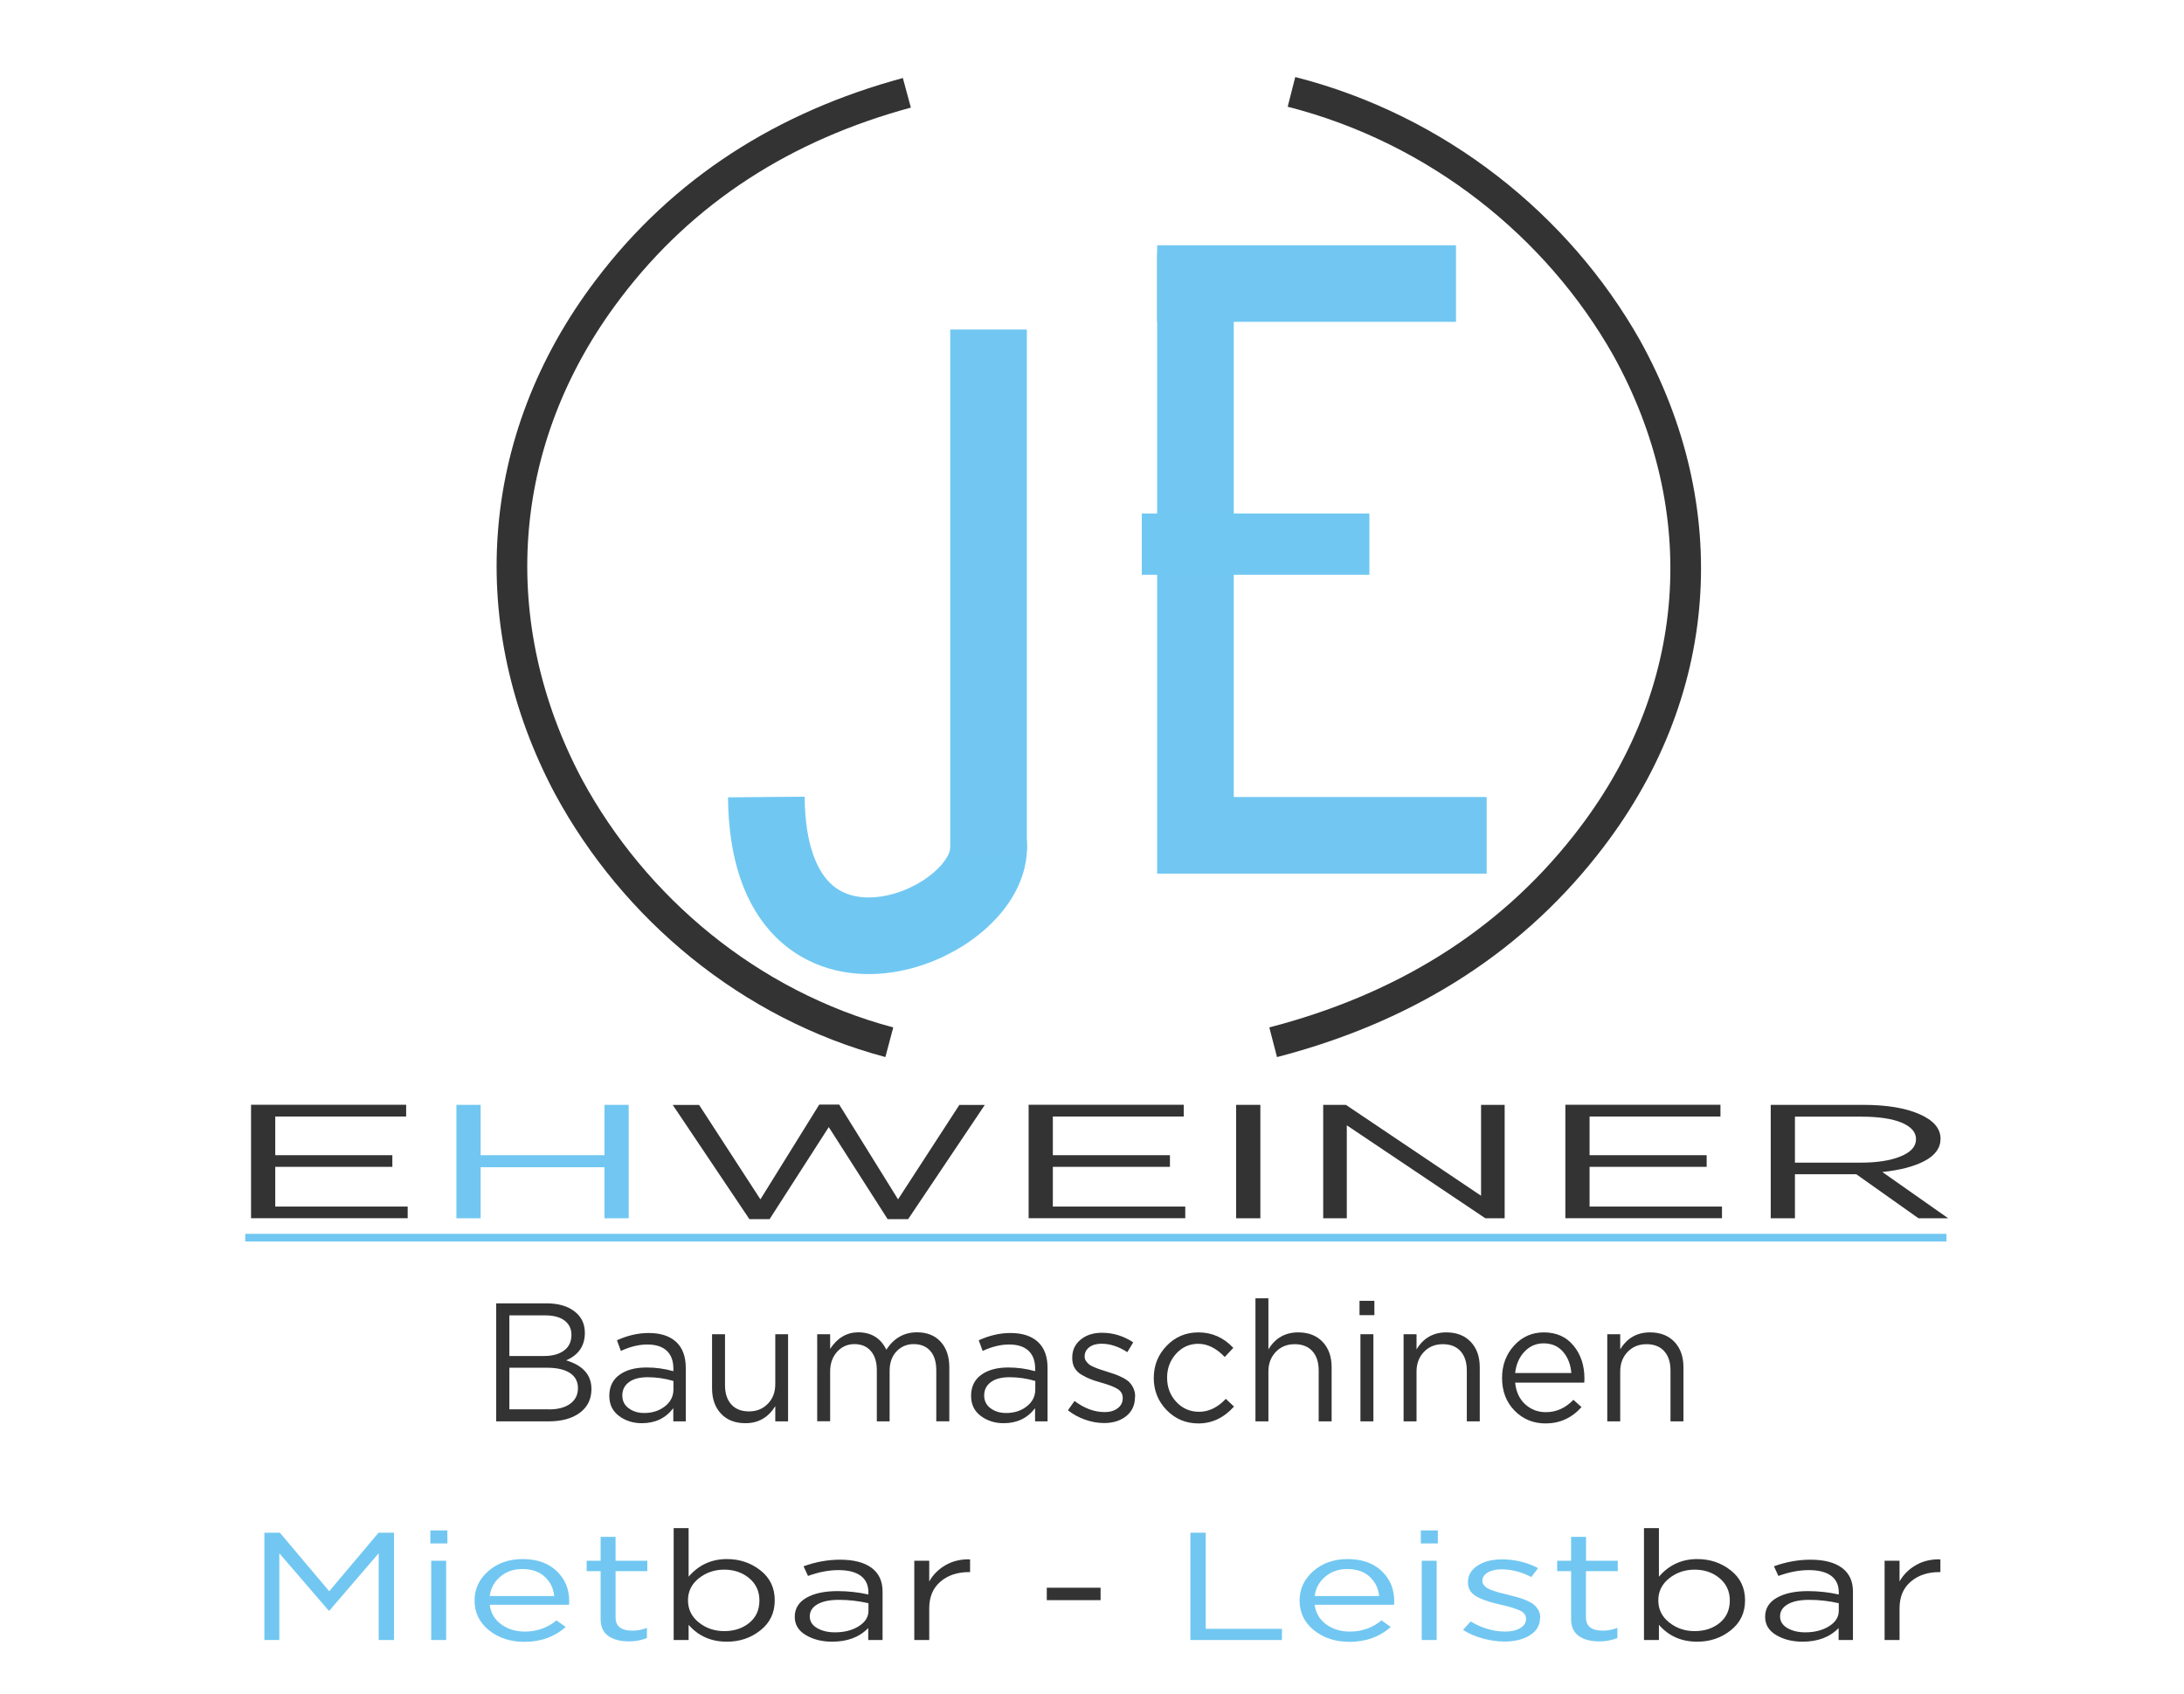 <?xml version="1.0" encoding="utf-8"?>
<!-- Generator: Adobe Illustrator 26.0.0, SVG Export Plug-In . SVG Version: 6.00 Build 0)  -->
<!DOCTYPE svg PUBLIC "-//W3C//DTD SVG 1.1//EN" "http://www.w3.org/Graphics/SVG/1.1/DTD/svg11.dtd">
<svg version="1.1" id="Ebene_1" xmlns:x="http://ns.adobe.com/Extensibility/1.0/" xmlns:i="http://ns.adobe.com/AdobeIllustrator/10.0/" xmlns:graph="http://ns.adobe.com/Graphs/1.0/"
	 xmlns="http://www.w3.org/2000/svg" xmlns:xlink="http://www.w3.org/1999/xlink" x="0px" y="0px" viewBox="0 0 285 221"
	 style="enable-background:new 0 0 285 221;" xml:space="preserve">
<style type="text/css">
	.st0{fill:none;stroke:#70C8F2;stroke-width:10;stroke-miterlimit:10;}
	.st1{fill:none;stroke:#010202;stroke-width:3;stroke-miterlimit:10;}
	.st2{fill:none;stroke:#71C7F1;stroke-width:10;stroke-miterlimit:10;}
	.st3{fill:none;stroke:#70C8F2;stroke-width:8;stroke-miterlimit:10;}
	.st4{fill:none;stroke:#010202;stroke-width:4;stroke-miterlimit:10;}
	.st5{fill:#333333;}
	.st6{fill:#71C7F1;}
	.st7{fill:#F49819;stroke:#71C7F1;stroke-miterlimit:10;}
	.st8{fill:none;stroke:#333333;stroke-width:4;stroke-miterlimit:10;}
</style>
<path class="st0" d="M100,104c0.24,29.06,30,17,29,6"/>
<path class="st1" d="M130.5,278.5"/>
<path class="st2" d="M156,114V33V114z"/>
<polyline class="st3" points="149,71 178.7,71 176,71 "/>
<path class="st4" d="M175,187"/>
<path class="st4" d="M177,189"/>
<path class="st4" d="M136,4"/>
<g>
	<path class="st5" d="M53,144.17v1.52H35.92v5.05H51.2v1.52H35.92v5.18H53.2v1.52H32.76v-14.8H53z"/>
	<path class="st6" d="M78.88,152.31H62.72v6.66h-3.16v-14.8h3.16v6.57h16.16v-6.57h3.16v14.8h-3.16V152.31z"/>
	<path class="st5" d="M99.23,156.5l7.68-12.37h2.6l7.68,12.37l8-12.32h3.32l-10,14.9h-2.68l-7.68-12.01l-7.72,12.01h-2.64l-10-14.9
		h3.44L99.23,156.5z"/>
	<path class="st5" d="M154.47,144.17v1.52h-17.08v5.05h15.28v1.52h-15.28v5.18h17.28v1.52h-20.44v-14.8H154.47z"/>
	<path class="st5" d="M161.31,144.17h3.16v14.8h-3.16V144.17z"/>
	<path class="st5" d="M193.27,156.03v-11.86h3.08v14.8h-2.52l-18.08-12.13v12.13h-3.08v-14.8h2.96L193.27,156.03z"/>
	<path class="st5" d="M224.51,144.17v1.52h-17.08v5.05h15.28v1.52h-15.28v5.18h17.28v1.52h-20.44v-14.8H224.51z"/>
	<path class="st5" d="M254.23,158.97h-3.88l-8.12-5.75h-8v5.75h-3.16v-14.8h12.04c3.07,0,5.52,0.4,7.36,1.21
		c1.84,0.8,2.76,1.87,2.76,3.21c0,1.2-0.69,2.16-2.08,2.9c-1.39,0.73-3.23,1.21-5.52,1.44L254.23,158.97z M250.03,148.65
		c0-0.92-0.63-1.63-1.88-2.16c-1.25-0.52-3.01-0.78-5.28-0.78h-8.64v6h8.6c2.13,0,3.87-0.27,5.2-0.82
		C249.37,150.34,250.03,149.6,250.03,148.65z"/>
</g>
<line class="st7" x1="32" y1="161.5" x2="254" y2="161.5"/>
<g>
	<path class="st5" d="M71.31,170.07c1.53,0,2.74,0.35,3.65,1.04c0.91,0.7,1.36,1.63,1.36,2.81c0,1.69-0.81,2.88-2.44,3.59
		c2.2,0.66,3.3,1.91,3.3,3.74c0,1.32-0.51,2.35-1.52,3.1c-1.01,0.75-2.37,1.12-4.07,1.12h-6.84v-15.4H71.31z M71.03,176.94
		c1.07,0,1.93-0.24,2.57-0.71c0.65-0.48,0.97-1.16,0.97-2.06c0-0.78-0.3-1.39-0.89-1.85c-0.59-0.45-1.43-0.68-2.52-0.68h-4.69v5.3
		H71.03z M71.64,183.91c1.17,0,2.1-0.25,2.77-0.74c0.67-0.49,1.01-1.17,1.01-2.04c0-0.85-0.35-1.51-1.04-1.97
		c-0.7-0.46-1.71-0.69-3.05-0.69h-4.86v5.43H71.64z"/>
	<path class="st5" d="M86.98,176.23c-0.59-0.53-1.42-0.79-2.51-0.79s-2.24,0.28-3.45,0.84l-0.51-1.39c1.38-0.63,2.76-0.95,4.14-0.95
		c1.55,0,2.75,0.39,3.59,1.17c0.84,0.78,1.25,1.91,1.25,3.41v6.95h-1.63v-1.72c-1,1.31-2.37,1.96-4.11,1.96
		c-1.14,0-2.14-0.32-2.98-0.95c-0.84-0.63-1.26-1.5-1.26-2.62c0-1.19,0.44-2.1,1.32-2.74c0.88-0.64,2.06-0.96,3.54-0.96
		c1.19,0,2.35,0.16,3.5,0.48v-0.4C87.86,177.53,87.56,176.76,86.98,176.23z M84.53,179.71c-1.06,0-1.87,0.21-2.45,0.64
		c-0.58,0.43-0.87,1-0.87,1.74c0,0.7,0.27,1.26,0.83,1.67c0.55,0.41,1.23,0.62,2.03,0.62c1.06,0,1.95-0.29,2.7-0.87
		c0.74-0.58,1.11-1.32,1.11-2.21v-1.1C86.76,179.87,85.65,179.71,84.53,179.71z"/>
	<path class="st5" d="M101.17,180.61v-6.51h1.67v11.37h-1.67v-1.98c-0.92,1.48-2.22,2.22-3.89,2.22c-1.35,0-2.41-0.41-3.19-1.24
		c-0.78-0.83-1.17-1.93-1.17-3.31v-7.06h1.69v6.64c0,1.07,0.27,1.91,0.82,2.52c0.55,0.61,1.32,0.91,2.32,0.91
		c0.98,0,1.8-0.33,2.44-0.99C100.84,182.53,101.17,181.67,101.17,180.61z"/>
	<path class="st5" d="M115.66,176.12c0.98-1.51,2.32-2.27,4-2.27c1.3,0,2.34,0.41,3.09,1.23s1.13,1.94,1.13,3.34v7.04h-1.7v-6.64
		c0-1.1-0.26-1.95-0.78-2.54c-0.52-0.59-1.24-0.89-2.17-0.89c-0.89,0-1.64,0.32-2.24,0.95s-0.9,1.49-0.9,2.57v6.56h-1.67v-6.69
		c0-1.06-0.26-1.88-0.78-2.49c-0.52-0.6-1.24-0.9-2.14-0.9c-0.91,0-1.66,0.34-2.27,1.01c-0.6,0.67-0.9,1.53-0.9,2.57v6.49h-1.69
		V174.1h1.69v1.91c0.95-1.44,2.18-2.16,3.67-2.16C113.71,173.86,114.93,174.61,115.66,176.12z"/>
	<path class="st5" d="M134.19,176.23c-0.59-0.53-1.42-0.79-2.51-0.79s-2.24,0.28-3.45,0.84l-0.51-1.39
		c1.38-0.63,2.76-0.95,4.14-0.95c1.55,0,2.75,0.39,3.59,1.17c0.84,0.78,1.25,1.91,1.25,3.41v6.95h-1.63v-1.72
		c-1,1.31-2.37,1.96-4.11,1.96c-1.14,0-2.14-0.32-2.98-0.95c-0.84-0.63-1.26-1.5-1.26-2.62c0-1.19,0.44-2.1,1.32-2.74
		c0.88-0.64,2.06-0.96,3.54-0.96c1.19,0,2.35,0.16,3.5,0.48v-0.4C135.07,177.53,134.77,176.76,134.19,176.23z M131.75,179.71
		c-1.06,0-1.87,0.21-2.45,0.64c-0.58,0.43-0.87,1-0.87,1.74c0,0.7,0.28,1.26,0.83,1.67s1.23,0.62,2.04,0.62
		c1.06,0,1.95-0.29,2.69-0.87c0.74-0.58,1.11-1.32,1.11-2.21v-1.1C133.97,179.87,132.86,179.71,131.75,179.71z"/>
	<path class="st5" d="M148.11,182.28c0,1.06-0.38,1.89-1.14,2.5c-0.76,0.61-1.73,0.91-2.9,0.91c-0.82,0-1.65-0.15-2.5-0.45
		c-0.84-0.3-1.58-0.71-2.21-1.22l0.86-1.21c1.29,0.97,2.6,1.45,3.94,1.45c0.69,0,1.25-0.17,1.69-0.5c0.44-0.33,0.66-0.77,0.66-1.31
		v-0.04c0-0.51-0.24-0.91-0.71-1.19c-0.48-0.28-1.18-0.55-2.12-0.81c-0.57-0.16-1.03-0.31-1.36-0.44c-0.34-0.13-0.72-0.32-1.14-0.56
		c-0.43-0.24-0.74-0.55-0.95-0.91c-0.21-0.37-0.31-0.8-0.31-1.3v-0.04c0-0.97,0.36-1.75,1.09-2.35s1.65-0.9,2.78-0.9
		c1.47,0,2.83,0.42,4.09,1.25l-0.77,1.28c-1.13-0.73-2.25-1.1-3.37-1.1c-0.66,0-1.19,0.15-1.6,0.46c-0.4,0.31-0.6,0.7-0.6,1.19v0.04
		c0,0.21,0.06,0.4,0.18,0.57s0.25,0.32,0.4,0.44c0.15,0.12,0.38,0.24,0.69,0.37c0.32,0.13,0.57,0.23,0.76,0.29
		c0.19,0.06,0.49,0.15,0.9,0.29c0.43,0.13,0.78,0.25,1.07,0.35s0.61,0.25,0.97,0.43s0.65,0.38,0.86,0.59
		c0.21,0.21,0.39,0.48,0.54,0.8c0.15,0.32,0.22,0.68,0.22,1.08V182.28z"/>
	<path class="st5" d="M161.03,183.54c-1.32,1.47-2.87,2.2-4.64,2.2c-1.64,0-3.02-0.58-4.15-1.74c-1.12-1.16-1.68-2.55-1.68-4.18
		c0-1.64,0.56-3.05,1.68-4.21s2.5-1.75,4.15-1.75c1.76,0,3.28,0.67,4.55,2.02l-1.12,1.19c-1.09-1.14-2.24-1.72-3.45-1.72
		c-1.14,0-2.11,0.43-2.89,1.29c-0.78,0.86-1.18,1.9-1.18,3.13c0,1.25,0.4,2.3,1.2,3.16c0.8,0.86,1.79,1.29,2.98,1.29
		c1.26,0,2.42-0.56,3.48-1.69L161.03,183.54z"/>
	<path class="st5" d="M165.52,178.96v6.51h-1.69v-16.06h1.69v6.67c0.89-1.48,2.19-2.22,3.89-2.22c1.35,0,2.41,0.42,3.19,1.24
		c0.78,0.83,1.17,1.93,1.17,3.31v7.06h-1.69v-6.64c0-1.07-0.27-1.91-0.82-2.52c-0.55-0.61-1.32-0.91-2.32-0.91
		c-0.98,0-1.8,0.33-2.44,0.99S165.52,177.91,165.52,178.96z"/>
	<path class="st5" d="M179.35,171.61h-1.94v-1.87h1.94V171.61z M179.22,185.47h-1.69V174.1h1.69V185.47z"/>
	<path class="st5" d="M184.85,178.96v6.51h-1.69V174.1h1.69v1.98c0.89-1.48,2.19-2.22,3.89-2.22c1.35,0,2.41,0.42,3.19,1.24
		c0.78,0.83,1.17,1.93,1.17,3.31v7.06h-1.69v-6.64c0-1.07-0.27-1.91-0.82-2.52c-0.55-0.61-1.32-0.91-2.32-0.91
		c-0.98,0-1.8,0.33-2.44,0.99S184.85,177.91,184.85,178.96z"/>
	<path class="st5" d="M197.72,180.42c0.12,1.19,0.55,2.13,1.31,2.82c0.75,0.69,1.65,1.03,2.7,1.03c1.36,0,2.56-0.54,3.59-1.61
		l1.06,0.95c-1.28,1.42-2.84,2.13-4.69,2.13c-1.6,0-2.94-0.55-4.04-1.66c-1.09-1.11-1.64-2.53-1.64-4.28c0-1.66,0.52-3.06,1.56-4.21
		c1.04-1.15,2.34-1.73,3.89-1.73c1.63,0,2.92,0.57,3.87,1.72c0.95,1.14,1.43,2.58,1.43,4.31c0,0.22-0.01,0.4-0.02,0.53H197.72z
		 M197.72,179.16h7.33c-0.09-1.11-0.45-2.04-1.08-2.77c-0.63-0.73-1.48-1.1-2.55-1.1c-0.98,0-1.81,0.37-2.5,1.1
		C198.24,177.12,197.84,178.05,197.72,179.16z"/>
	<path class="st5" d="M211.43,178.96v6.51h-1.69V174.1h1.69v1.98c0.89-1.48,2.19-2.22,3.89-2.22c1.35,0,2.41,0.42,3.19,1.24
		c0.78,0.83,1.17,1.93,1.17,3.31v7.06h-1.69v-6.64c0-1.07-0.27-1.91-0.82-2.52c-0.55-0.61-1.32-0.91-2.32-0.91
		c-0.98,0-1.8,0.33-2.44,0.99S211.43,177.91,211.43,178.96z"/>
</g>
<path class="st8" d="M166.14,136c16.57-4.3,30.45-12.62,40.75-25.69c15.67-19.8,17.02-43.95,5.37-64.94
	c-8.96-15.84-24.63-28.51-43.73-33.38"/>
<path class="st2" d="M151,37c21.3,0,35.59,0,35.59,0H190"/>
<polyline class="st2" points="153,109 190.2,109 194,109 "/>
<path class="st8" d="M118.34,12.11c-15.86,4.3-29.15,12.61-39.01,25.66c-15,19.78-16.29,43.91-5.14,64.88
	c8.57,15.82,23.58,28.48,41.86,33.35"/>
<line class="st2" x1="129" y1="111" x2="129" y2="43"/>
<g>
	<path class="st6" d="M49.43,202.66l-6.44,7.5h-0.1l-6.44-7.48V214H34.5v-14h2.02l6.44,7.64l6.44-7.64h2.02v14h-2V202.66z"/>
	<path class="st6" d="M58.38,201.4h-2.22v-1.7h2.22V201.4z M58.22,214h-1.95v-10.34h1.95V214z"/>
	<path class="st6" d="M63.91,209.4c0.13,1.08,0.64,1.93,1.5,2.56c0.87,0.63,1.9,0.94,3.09,0.94c1.57,0,2.94-0.49,4.12-1.46
		l1.21,0.86c-1.47,1.29-3.26,1.94-5.38,1.94c-1.84,0-3.38-0.5-4.64-1.51c-1.25-1.01-1.88-2.3-1.88-3.89c0-1.51,0.6-2.78,1.79-3.83
		c1.2-1.05,2.69-1.57,4.47-1.57c1.87,0,3.35,0.52,4.45,1.56c1.09,1.04,1.64,2.35,1.64,3.92c0,0.2-0.01,0.36-0.02,0.48H63.91z
		 M63.91,208.26h8.41c-0.1-1.01-0.51-1.85-1.24-2.52c-0.72-0.67-1.7-1-2.93-1c-1.13,0-2.08,0.33-2.87,1S64.04,207.25,63.91,208.26z"
		/>
	<path class="st6" d="M80.33,205.02v6.04c0,1.15,0.73,1.72,2.2,1.72c0.64,0,1.27-0.12,1.89-0.36v1.32
		c-0.71,0.29-1.49,0.44-2.35,0.44c-1.13,0-2.03-0.24-2.69-0.71c-0.67-0.47-1-1.21-1-2.21v-6.24h-1.82v-1.36h1.82v-3.12h1.95v3.12
		h4.14v1.36H80.33z"/>
	<path class="st5" d="M99.23,204.91c1.25,0.98,1.87,2.28,1.87,3.91s-0.62,2.93-1.87,3.92c-1.25,0.99-2.7,1.48-4.37,1.48
		c-2.06,0-3.72-0.73-5-2.2V214h-1.95v-14.6h1.95v6.34c1.31-1.53,2.98-2.3,5-2.3C96.53,203.44,97.98,203.93,99.23,204.91z
		 M99.1,208.84c0-1.2-0.45-2.17-1.34-2.91c-0.89-0.74-1.98-1.11-3.26-1.11c-1.26,0-2.37,0.38-3.31,1.13s-1.41,1.71-1.41,2.87
		c0,1.17,0.47,2.14,1.41,2.89c0.94,0.75,2.05,1.13,3.31,1.13c1.31,0,2.41-0.36,3.28-1.08C98.66,211.04,99.1,210.07,99.1,208.84z"/>
	<path class="st5" d="M112.29,205.6c-0.67-0.48-1.63-0.72-2.88-0.72s-2.57,0.25-3.97,0.76l-0.58-1.26c1.58-0.57,3.17-0.86,4.75-0.86
		c1.79,0,3.16,0.35,4.12,1.06s1.44,1.74,1.44,3.1V214h-1.87v-1.56c-1.15,1.19-2.72,1.78-4.72,1.78c-1.31,0-2.46-0.29-3.42-0.86
		c-0.97-0.57-1.45-1.37-1.45-2.38c0-1.08,0.51-1.91,1.52-2.49c1.01-0.58,2.37-0.87,4.07-0.87c1.36,0,2.7,0.15,4.02,0.44v-0.36
		C113.3,206.78,112.96,206.08,112.29,205.6z M109.49,208.76c-1.21,0-2.15,0.19-2.82,0.58c-0.67,0.39-1,0.91-1,1.58
		c0,0.64,0.32,1.15,0.95,1.52c0.63,0.37,1.41,0.56,2.34,0.56c1.21,0,2.24-0.26,3.09-0.79c0.85-0.53,1.28-1.2,1.28-2.01v-1
		C112.05,208.91,110.77,208.76,109.49,208.76z"/>
	<path class="st5" d="M121.26,209.88V214h-1.95v-10.34h1.95v2.7c0.5-0.89,1.22-1.61,2.15-2.14c0.93-0.53,1.99-0.78,3.18-0.74v1.66
		h-0.15c-1.5,0-2.74,0.41-3.71,1.24C121.75,207.21,121.26,208.37,121.26,209.88z"/>
	<path class="st5" d="M143.62,208.8h-7.02v-1.62h7.02V208.8z"/>
	<path class="st6" d="M155.34,214v-14h2v12.54h9.95V214H155.34z"/>
	<path class="st6" d="M171.56,209.4c0.13,1.08,0.64,1.93,1.5,2.56s1.9,0.94,3.1,0.94c1.57,0,2.94-0.49,4.12-1.46l1.21,0.86
		c-1.46,1.29-3.26,1.94-5.38,1.94c-1.84,0-3.38-0.5-4.64-1.51s-1.88-2.3-1.88-3.89c0-1.51,0.6-2.78,1.79-3.83
		c1.2-1.05,2.69-1.57,4.47-1.57c1.87,0,3.35,0.52,4.45,1.56c1.09,1.04,1.64,2.35,1.64,3.92c0,0.2-0.01,0.36-0.03,0.48H171.56z
		 M171.56,208.26h8.41c-0.1-1.01-0.51-1.85-1.24-2.52c-0.72-0.67-1.7-1-2.93-1c-1.13,0-2.08,0.33-2.87,1
		S171.69,207.25,171.56,208.26z"/>
	<path class="st6" d="M187.63,201.4h-2.22v-1.7h2.22V201.4z M187.48,214h-1.95v-10.34h1.95V214z"/>
	<path class="st6" d="M200.97,211.1c0,0.96-0.44,1.72-1.31,2.27s-1.99,0.83-3.33,0.83c-0.94,0-1.9-0.14-2.87-0.41
		c-0.97-0.27-1.82-0.64-2.54-1.11l0.99-1.1c1.48,0.88,2.99,1.32,4.52,1.32c0.79,0,1.44-0.15,1.95-0.45c0.5-0.3,0.76-0.7,0.76-1.19
		v-0.04c0-0.47-0.27-0.83-0.82-1.08c-0.55-0.25-1.36-0.5-2.44-0.74c-0.66-0.15-1.18-0.28-1.57-0.4s-0.83-0.29-1.31-0.51
		c-0.49-0.22-0.85-0.5-1.09-0.83c-0.24-0.33-0.35-0.73-0.35-1.18v-0.04c0-0.88,0.42-1.59,1.25-2.14c0.83-0.55,1.9-0.82,3.2-0.82
		c1.68,0,3.25,0.38,4.7,1.14l-0.88,1.16c-1.3-0.67-2.59-1-3.87-1c-0.76,0-1.37,0.14-1.83,0.42s-0.69,0.64-0.69,1.08v0.04
		c0,0.19,0.07,0.36,0.2,0.52c0.13,0.16,0.29,0.29,0.45,0.4c0.17,0.11,0.43,0.22,0.8,0.34s0.65,0.21,0.87,0.26
		c0.22,0.05,0.56,0.14,1.04,0.26c0.49,0.12,0.9,0.23,1.22,0.32c0.33,0.09,0.7,0.22,1.11,0.39c0.41,0.17,0.74,0.35,0.99,0.54
		c0.24,0.19,0.45,0.44,0.62,0.73c0.17,0.29,0.25,0.62,0.25,0.98V211.1z"/>
	<path class="st6" d="M206.96,205.02v6.04c0,1.15,0.73,1.72,2.2,1.72c0.64,0,1.27-0.12,1.9-0.36v1.32
		c-0.71,0.29-1.49,0.44-2.35,0.44c-1.13,0-2.03-0.24-2.69-0.71c-0.67-0.47-1-1.21-1-2.21v-6.24h-1.82v-1.36h1.82v-3.12h1.95v3.12
		h4.14v1.36H206.96z"/>
	<path class="st5" d="M225.85,204.91c1.25,0.98,1.87,2.28,1.87,3.91s-0.62,2.93-1.87,3.92s-2.7,1.48-4.37,1.48
		c-2.06,0-3.72-0.73-5-2.2V214h-1.95v-14.6h1.95v6.34c1.31-1.53,2.98-2.3,5-2.3C223.15,203.44,224.61,203.93,225.85,204.91z
		 M225.73,208.84c0-1.2-0.45-2.17-1.34-2.91c-0.89-0.74-1.98-1.11-3.26-1.11c-1.26,0-2.37,0.38-3.31,1.13s-1.42,1.71-1.42,2.87
		c0,1.17,0.47,2.14,1.42,2.89c0.94,0.75,2.05,1.13,3.31,1.13c1.31,0,2.41-0.36,3.29-1.08C225.29,211.04,225.73,210.07,225.73,208.84
		z"/>
	<path class="st5" d="M238.92,205.6c-0.67-0.48-1.63-0.72-2.88-0.72c-1.25,0-2.57,0.25-3.97,0.76l-0.58-1.26
		c1.58-0.57,3.17-0.86,4.75-0.86c1.79,0,3.16,0.35,4.12,1.06s1.44,1.74,1.44,3.1V214h-1.87v-1.56c-1.15,1.19-2.72,1.78-4.72,1.78
		c-1.31,0-2.46-0.29-3.42-0.86c-0.97-0.57-1.45-1.37-1.45-2.38c0-1.08,0.5-1.91,1.52-2.49s2.37-0.87,4.07-0.87
		c1.36,0,2.7,0.15,4.02,0.44v-0.36C239.93,206.78,239.59,206.08,238.92,205.6z M236.11,208.76c-1.21,0-2.15,0.19-2.82,0.58
		c-0.67,0.39-1,0.91-1,1.58c0,0.64,0.32,1.15,0.95,1.52c0.63,0.37,1.41,0.56,2.34,0.56c1.21,0,2.24-0.26,3.09-0.79
		c0.85-0.53,1.28-1.2,1.28-2.01v-1C238.67,208.91,237.39,208.76,236.11,208.76z"/>
	<path class="st5" d="M247.88,209.88V214h-1.95v-10.34h1.95v2.7c0.5-0.89,1.22-1.61,2.15-2.14c0.93-0.53,1.99-0.78,3.18-0.74v1.66
		h-0.15c-1.5,0-2.74,0.41-3.71,1.24C248.37,207.21,247.88,208.37,247.88,209.88z"/>
</g>
<g>
</g>
<g>
</g>
<g>
</g>
<g>
</g>
<g>
</g>
<g>
</g>
<g>
</g>
<g>
</g>
<g>
</g>
<g>
</g>
<g>
</g>
<g>
</g>
<g>
</g>
<g>
</g>
<g>
</g>
</svg>
